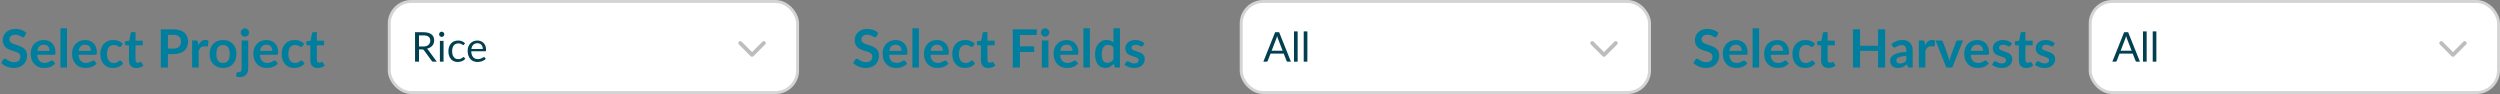 <svg width="851" height="32" viewBox="0 0 851 32" fill="none" xmlns="http://www.w3.org/2000/svg">
<rect x="0" y="0" width="851" height="32" fill="#808080" stroke="none"/>
<g id="Group 48097198">
<g id="Content" clip-path="url(#clip0_5514_20419)">
<path id="Select Project" d="M8.379 12.353C8.307 12.479 8.229 12.572 8.145 12.632C8.067 12.686 7.968 12.713 7.848 12.713C7.722 12.713 7.584 12.668 7.434 12.578C7.29 12.482 7.116 12.377 6.912 12.263C6.708 12.149 6.468 12.047 6.192 11.957C5.922 11.861 5.601 11.813 5.229 11.813C4.893 11.813 4.599 11.855 4.347 11.939C4.095 12.017 3.882 12.128 3.708 12.272C3.54 12.416 3.414 12.59 3.33 12.794C3.246 12.992 3.204 13.211 3.204 13.451C3.204 13.757 3.288 14.012 3.456 14.216C3.63 14.42 3.858 14.594 4.14 14.738C4.422 14.882 4.743 15.011 5.103 15.125C5.463 15.239 5.832 15.362 6.21 15.494C6.588 15.62 6.957 15.77 7.317 15.944C7.677 16.112 7.998 16.328 8.28 16.592C8.562 16.85 8.787 17.168 8.955 17.546C9.129 17.924 9.216 18.383 9.216 18.923C9.216 19.511 9.114 20.063 8.91 20.579C8.712 21.089 8.418 21.536 8.028 21.92C7.644 22.298 7.173 22.598 6.615 22.82C6.057 23.036 5.418 23.144 4.698 23.144C4.284 23.144 3.876 23.102 3.474 23.018C3.072 22.94 2.685 22.826 2.313 22.676C1.947 22.526 1.602 22.346 1.278 22.136C0.954 21.926 0.666 21.692 0.414 21.434L1.125 20.273C1.185 20.189 1.263 20.12 1.359 20.066C1.455 20.006 1.557 19.976 1.665 19.976C1.815 19.976 1.977 20.039 2.151 20.165C2.325 20.285 2.532 20.42 2.772 20.57C3.012 20.72 3.291 20.858 3.609 20.984C3.933 21.104 4.32 21.164 4.77 21.164C5.46 21.164 5.994 21.002 6.372 20.678C6.75 20.348 6.939 19.877 6.939 19.265C6.939 18.923 6.852 18.644 6.678 18.428C6.51 18.212 6.285 18.032 6.003 17.888C5.721 17.738 5.4 17.612 5.04 17.51C4.68 17.408 4.314 17.297 3.942 17.177C3.57 17.057 3.204 16.913 2.844 16.745C2.484 16.577 2.163 16.358 1.881 16.088C1.599 15.818 1.371 15.482 1.197 15.08C1.029 14.672 0.945 14.171 0.945 13.577C0.945 13.103 1.038 12.641 1.224 12.191C1.416 11.741 1.692 11.342 2.052 10.994C2.412 10.646 2.856 10.367 3.384 10.157C3.912 9.947 4.518 9.842 5.202 9.842C5.97 9.842 6.678 9.962 7.326 10.202C7.974 10.442 8.526 10.778 8.982 11.21L8.379 12.353ZM16.891 17.321C16.891 17.033 16.849 16.763 16.765 16.511C16.687 16.253 16.567 16.028 16.405 15.836C16.243 15.644 16.036 15.494 15.784 15.386C15.538 15.272 15.25 15.215 14.92 15.215C14.278 15.215 13.771 15.398 13.399 15.764C13.033 16.13 12.799 16.649 12.697 17.321H16.891ZM12.652 18.662C12.688 19.136 12.772 19.547 12.904 19.895C13.036 20.237 13.21 20.522 13.426 20.75C13.642 20.972 13.897 21.14 14.191 21.254C14.491 21.362 14.821 21.416 15.181 21.416C15.541 21.416 15.85 21.374 16.108 21.29C16.372 21.206 16.6 21.113 16.792 21.011C16.99 20.909 17.161 20.816 17.305 20.732C17.455 20.648 17.599 20.606 17.737 20.606C17.923 20.606 18.061 20.675 18.151 20.813L18.79 21.623C18.544 21.911 18.268 22.154 17.962 22.352C17.656 22.544 17.335 22.7 16.999 22.82C16.669 22.934 16.33 23.015 15.982 23.063C15.64 23.111 15.307 23.135 14.983 23.135C14.341 23.135 13.744 23.03 13.192 22.82C12.64 22.604 12.16 22.289 11.752 21.875C11.344 21.455 11.023 20.939 10.789 20.327C10.555 19.709 10.438 18.995 10.438 18.185C10.438 17.555 10.54 16.964 10.744 16.412C10.948 15.854 11.239 15.371 11.617 14.963C12.001 14.549 12.466 14.222 13.012 13.982C13.564 13.742 14.185 13.622 14.875 13.622C15.457 13.622 15.994 13.715 16.486 13.901C16.978 14.087 17.401 14.36 17.755 14.72C18.109 15.074 18.385 15.512 18.583 16.034C18.787 16.55 18.889 17.141 18.889 17.807C18.889 18.143 18.853 18.371 18.781 18.491C18.709 18.605 18.571 18.662 18.367 18.662H12.652ZM22.807 9.626V23H20.584V9.626H22.807ZM30.971 17.321C30.971 17.033 30.929 16.763 30.845 16.511C30.767 16.253 30.647 16.028 30.485 15.836C30.323 15.644 30.116 15.494 29.864 15.386C29.618 15.272 29.33 15.215 29 15.215C28.358 15.215 27.851 15.398 27.479 15.764C27.113 16.13 26.879 16.649 26.777 17.321H30.971ZM26.732 18.662C26.768 19.136 26.852 19.547 26.984 19.895C27.116 20.237 27.29 20.522 27.506 20.75C27.722 20.972 27.977 21.14 28.271 21.254C28.571 21.362 28.901 21.416 29.261 21.416C29.621 21.416 29.93 21.374 30.188 21.29C30.452 21.206 30.68 21.113 30.872 21.011C31.07 20.909 31.241 20.816 31.385 20.732C31.535 20.648 31.679 20.606 31.817 20.606C32.003 20.606 32.141 20.675 32.231 20.813L32.87 21.623C32.624 21.911 32.348 22.154 32.042 22.352C31.736 22.544 31.415 22.7 31.079 22.82C30.749 22.934 30.41 23.015 30.062 23.063C29.72 23.111 29.387 23.135 29.063 23.135C28.421 23.135 27.824 23.03 27.272 22.82C26.72 22.604 26.24 22.289 25.832 21.875C25.424 21.455 25.103 20.939 24.869 20.327C24.635 19.709 24.518 18.995 24.518 18.185C24.518 17.555 24.62 16.964 24.824 16.412C25.028 15.854 25.319 15.371 25.697 14.963C26.081 14.549 26.546 14.222 27.092 13.982C27.644 13.742 28.265 13.622 28.955 13.622C29.537 13.622 30.074 13.715 30.566 13.901C31.058 14.087 31.481 14.36 31.835 14.72C32.189 15.074 32.465 15.512 32.663 16.034C32.867 16.55 32.969 17.141 32.969 17.807C32.969 18.143 32.933 18.371 32.861 18.491C32.789 18.605 32.651 18.662 32.447 18.662H26.732ZM41.252 15.719C41.186 15.803 41.12 15.869 41.054 15.917C40.994 15.965 40.904 15.989 40.784 15.989C40.67 15.989 40.559 15.956 40.451 15.89C40.343 15.818 40.214 15.74 40.064 15.656C39.914 15.566 39.734 15.488 39.524 15.422C39.32 15.35 39.065 15.314 38.759 15.314C38.369 15.314 38.027 15.386 37.733 15.53C37.439 15.668 37.193 15.869 36.995 16.133C36.803 16.397 36.659 16.718 36.563 17.096C36.467 17.468 36.419 17.891 36.419 18.365C36.419 18.857 36.47 19.295 36.572 19.679C36.68 20.063 36.833 20.387 37.031 20.651C37.229 20.909 37.469 21.107 37.751 21.245C38.033 21.377 38.351 21.443 38.705 21.443C39.059 21.443 39.344 21.401 39.56 21.317C39.782 21.227 39.968 21.131 40.118 21.029C40.268 20.921 40.397 20.825 40.505 20.741C40.619 20.651 40.745 20.606 40.883 20.606C41.063 20.606 41.198 20.675 41.288 20.813L41.927 21.623C41.681 21.911 41.414 22.154 41.126 22.352C40.838 22.544 40.538 22.7 40.226 22.82C39.92 22.934 39.602 23.015 39.272 23.063C38.948 23.111 38.624 23.135 38.3 23.135C37.73 23.135 37.193 23.03 36.689 22.82C36.185 22.604 35.744 22.292 35.366 21.884C34.988 21.476 34.688 20.978 34.466 20.39C34.25 19.796 34.142 19.121 34.142 18.365C34.142 17.687 34.238 17.06 34.43 16.484C34.628 15.902 34.916 15.401 35.294 14.981C35.672 14.555 36.14 14.222 36.698 13.982C37.256 13.742 37.898 13.622 38.624 13.622C39.314 13.622 39.917 13.733 40.433 13.955C40.955 14.177 41.423 14.495 41.837 14.909L41.252 15.719ZM46.399 23.144C45.595 23.144 44.977 22.919 44.545 22.469C44.119 22.013 43.906 21.386 43.906 20.588V15.431H42.961C42.841 15.431 42.739 15.392 42.655 15.314C42.571 15.236 42.529 15.119 42.529 14.963V14.081L44.014 13.838L44.482 11.318C44.512 11.198 44.569 11.105 44.653 11.039C44.737 10.973 44.845 10.94 44.977 10.94H46.129V13.847H48.595V15.431H46.129V20.435C46.129 20.723 46.198 20.948 46.336 21.11C46.48 21.272 46.675 21.353 46.921 21.353C47.059 21.353 47.173 21.338 47.263 21.308C47.359 21.272 47.44 21.236 47.506 21.2C47.578 21.164 47.641 21.131 47.695 21.101C47.749 21.065 47.803 21.047 47.857 21.047C47.923 21.047 47.977 21.065 48.019 21.101C48.061 21.131 48.106 21.179 48.154 21.245L48.82 22.325C48.496 22.595 48.124 22.799 47.704 22.937C47.284 23.075 46.849 23.144 46.399 23.144ZM58.976 16.529C59.42 16.529 59.807 16.475 60.137 16.367C60.467 16.253 60.74 16.094 60.956 15.89C61.178 15.68 61.343 15.428 61.451 15.134C61.559 14.834 61.613 14.501 61.613 14.135C61.613 13.787 61.559 13.472 61.451 13.19C61.343 12.908 61.181 12.668 60.965 12.47C60.749 12.272 60.476 12.122 60.146 12.02C59.816 11.912 59.426 11.858 58.976 11.858H57.167V16.529H58.976ZM58.976 9.986C59.846 9.986 60.599 10.088 61.235 10.292C61.871 10.496 62.396 10.781 62.81 11.147C63.224 11.513 63.53 11.951 63.728 12.461C63.932 12.971 64.034 13.529 64.034 14.135C64.034 14.765 63.929 15.344 63.719 15.872C63.509 16.394 63.194 16.844 62.774 17.222C62.354 17.6 61.826 17.894 61.19 18.104C60.56 18.314 59.822 18.419 58.976 18.419H57.167V23H54.746V9.986H58.976ZM67.496 15.368C67.784 14.816 68.126 14.384 68.522 14.072C68.918 13.754 69.386 13.595 69.926 13.595C70.352 13.595 70.694 13.688 70.952 13.874L70.808 15.539C70.778 15.647 70.733 15.725 70.673 15.773C70.619 15.815 70.544 15.836 70.448 15.836C70.358 15.836 70.223 15.821 70.043 15.791C69.869 15.761 69.698 15.746 69.53 15.746C69.284 15.746 69.065 15.782 68.873 15.854C68.681 15.926 68.507 16.031 68.351 16.169C68.201 16.301 68.066 16.463 67.946 16.655C67.832 16.847 67.724 17.066 67.622 17.312V23H65.399V13.766H66.704C66.932 13.766 67.091 13.808 67.181 13.892C67.271 13.97 67.331 14.114 67.361 14.324L67.496 15.368ZM75.936 13.622C76.62 13.622 77.241 13.733 77.799 13.955C78.363 14.177 78.843 14.492 79.239 14.9C79.641 15.308 79.95 15.806 80.166 16.394C80.382 16.982 80.49 17.639 80.49 18.365C80.49 19.097 80.382 19.757 80.166 20.345C79.95 20.933 79.641 21.434 79.239 21.848C78.843 22.262 78.363 22.58 77.799 22.802C77.241 23.024 76.62 23.135 75.936 23.135C75.246 23.135 74.619 23.024 74.055 22.802C73.491 22.58 73.008 22.262 72.606 21.848C72.21 21.434 71.901 20.933 71.679 20.345C71.463 19.757 71.355 19.097 71.355 18.365C71.355 17.639 71.463 16.982 71.679 16.394C71.901 15.806 72.21 15.308 72.606 14.9C73.008 14.492 73.491 14.177 74.055 13.955C74.619 13.733 75.246 13.622 75.936 13.622ZM75.936 21.425C76.704 21.425 77.271 21.167 77.637 20.651C78.009 20.135 78.195 19.379 78.195 18.383C78.195 17.387 78.009 16.628 77.637 16.106C77.271 15.584 76.704 15.323 75.936 15.323C75.156 15.323 74.577 15.587 74.199 16.115C73.827 16.637 73.641 17.393 73.641 18.383C73.641 19.373 73.827 20.129 74.199 20.651C74.577 21.167 75.156 21.425 75.936 21.425ZM84.49 13.766V23.315C84.49 23.717 84.436 24.095 84.328 24.449C84.226 24.803 84.058 25.112 83.824 25.376C83.596 25.646 83.293 25.856 82.915 26.006C82.543 26.162 82.087 26.24 81.547 26.24C81.337 26.24 81.142 26.225 80.962 26.195C80.782 26.171 80.596 26.129 80.404 26.069L80.485 24.872C80.503 24.752 80.551 24.674 80.629 24.638C80.707 24.608 80.857 24.593 81.079 24.593C81.301 24.593 81.487 24.569 81.637 24.521C81.793 24.479 81.916 24.407 82.006 24.305C82.096 24.209 82.159 24.08 82.195 23.918C82.237 23.756 82.258 23.555 82.258 23.315V13.766H84.49ZM84.796 11.075C84.796 11.267 84.757 11.447 84.679 11.615C84.601 11.783 84.496 11.93 84.364 12.056C84.238 12.182 84.085 12.284 83.905 12.362C83.731 12.434 83.545 12.47 83.347 12.47C83.155 12.47 82.975 12.434 82.807 12.362C82.639 12.284 82.492 12.182 82.366 12.056C82.24 11.93 82.138 11.783 82.06 11.615C81.988 11.447 81.952 11.267 81.952 11.075C81.952 10.877 81.988 10.691 82.06 10.517C82.138 10.343 82.24 10.193 82.366 10.067C82.492 9.941 82.639 9.842 82.807 9.77C82.975 9.692 83.155 9.653 83.347 9.653C83.545 9.653 83.731 9.692 83.905 9.77C84.085 9.842 84.238 9.941 84.364 10.067C84.496 10.193 84.601 10.343 84.679 10.517C84.757 10.691 84.796 10.877 84.796 11.075ZM92.705 17.321C92.705 17.033 92.663 16.763 92.579 16.511C92.501 16.253 92.381 16.028 92.219 15.836C92.057 15.644 91.85 15.494 91.598 15.386C91.352 15.272 91.064 15.215 90.734 15.215C90.092 15.215 89.585 15.398 89.213 15.764C88.847 16.13 88.613 16.649 88.511 17.321H92.705ZM88.466 18.662C88.502 19.136 88.586 19.547 88.718 19.895C88.85 20.237 89.024 20.522 89.24 20.75C89.456 20.972 89.711 21.14 90.005 21.254C90.305 21.362 90.635 21.416 90.995 21.416C91.355 21.416 91.664 21.374 91.922 21.29C92.186 21.206 92.414 21.113 92.606 21.011C92.804 20.909 92.975 20.816 93.119 20.732C93.269 20.648 93.413 20.606 93.551 20.606C93.737 20.606 93.875 20.675 93.965 20.813L94.604 21.623C94.358 21.911 94.082 22.154 93.776 22.352C93.47 22.544 93.149 22.7 92.813 22.82C92.483 22.934 92.144 23.015 91.796 23.063C91.454 23.111 91.121 23.135 90.797 23.135C90.155 23.135 89.558 23.03 89.006 22.82C88.454 22.604 87.974 22.289 87.566 21.875C87.158 21.455 86.837 20.939 86.603 20.327C86.369 19.709 86.252 18.995 86.252 18.185C86.252 17.555 86.354 16.964 86.558 16.412C86.762 15.854 87.053 15.371 87.431 14.963C87.815 14.549 88.28 14.222 88.826 13.982C89.378 13.742 89.999 13.622 90.689 13.622C91.271 13.622 91.808 13.715 92.3 13.901C92.792 14.087 93.215 14.36 93.569 14.72C93.923 15.074 94.199 15.512 94.397 16.034C94.601 16.55 94.703 17.141 94.703 17.807C94.703 18.143 94.667 18.371 94.595 18.491C94.523 18.605 94.385 18.662 94.181 18.662H88.466ZM102.986 15.719C102.92 15.803 102.854 15.869 102.788 15.917C102.728 15.965 102.638 15.989 102.518 15.989C102.404 15.989 102.293 15.956 102.185 15.89C102.077 15.818 101.948 15.74 101.798 15.656C101.648 15.566 101.468 15.488 101.258 15.422C101.054 15.35 100.799 15.314 100.493 15.314C100.103 15.314 99.761 15.386 99.467 15.53C99.173 15.668 98.927 15.869 98.729 16.133C98.537 16.397 98.393 16.718 98.297 17.096C98.201 17.468 98.153 17.891 98.153 18.365C98.153 18.857 98.204 19.295 98.306 19.679C98.414 20.063 98.567 20.387 98.765 20.651C98.963 20.909 99.203 21.107 99.485 21.245C99.767 21.377 100.085 21.443 100.439 21.443C100.793 21.443 101.078 21.401 101.294 21.317C101.516 21.227 101.702 21.131 101.852 21.029C102.002 20.921 102.131 20.825 102.239 20.741C102.353 20.651 102.479 20.606 102.617 20.606C102.797 20.606 102.932 20.675 103.022 20.813L103.661 21.623C103.415 21.911 103.148 22.154 102.86 22.352C102.572 22.544 102.272 22.7 101.96 22.82C101.654 22.934 101.336 23.015 101.006 23.063C100.682 23.111 100.358 23.135 100.034 23.135C99.464 23.135 98.927 23.03 98.423 22.82C97.919 22.604 97.478 22.292 97.1 21.884C96.722 21.476 96.422 20.978 96.2 20.39C95.984 19.796 95.876 19.121 95.876 18.365C95.876 17.687 95.972 17.06 96.164 16.484C96.362 15.902 96.65 15.401 97.028 14.981C97.406 14.555 97.874 14.222 98.432 13.982C98.99 13.742 99.632 13.622 100.358 13.622C101.048 13.622 101.651 13.733 102.167 13.955C102.689 14.177 103.157 14.495 103.571 14.909L102.986 15.719ZM108.133 23.144C107.329 23.144 106.711 22.919 106.279 22.469C105.853 22.013 105.64 21.386 105.64 20.588V15.431H104.695C104.575 15.431 104.473 15.392 104.389 15.314C104.305 15.236 104.263 15.119 104.263 14.963V14.081L105.748 13.838L106.216 11.318C106.246 11.198 106.303 11.105 106.387 11.039C106.471 10.973 106.579 10.94 106.711 10.94H107.863V13.847H110.329V15.431H107.863V20.435C107.863 20.723 107.932 20.948 108.07 21.11C108.214 21.272 108.409 21.353 108.655 21.353C108.793 21.353 108.907 21.338 108.997 21.308C109.093 21.272 109.174 21.236 109.24 21.2C109.312 21.164 109.375 21.131 109.429 21.101C109.483 21.065 109.537 21.047 109.591 21.047C109.657 21.047 109.711 21.065 109.753 21.101C109.795 21.131 109.84 21.179 109.888 21.245L110.554 22.325C110.23 22.595 109.858 22.799 109.438 22.937C109.018 23.075 108.583 23.144 108.133 23.144Z" fill="#007E9D"/>
<g id="Form - Dropdown">
<rect x="132.5" y="0.5" width="139" height="31" rx="7.5" fill="white"/>
<rect x="132.5" y="0.5" width="139" height="31" rx="7.5" stroke="#D4D4D4"/>
<path id="Select" d="M144.06 15.827C144.452 15.827 144.797 15.78 145.096 15.687C145.399 15.589 145.651 15.454 145.852 15.281C146.057 15.104 146.211 14.894 146.314 14.651C146.417 14.408 146.468 14.14 146.468 13.846C146.468 13.249 146.272 12.798 145.88 12.495C145.488 12.192 144.9 12.04 144.116 12.04H142.632V15.827H144.06ZM148.694 21H147.49C147.243 21 147.061 20.904 146.944 20.713L144.34 17.129C144.261 17.017 144.174 16.938 144.081 16.891C143.992 16.84 143.852 16.814 143.661 16.814H142.632V21H141.281V10.969H144.116C144.751 10.969 145.299 11.034 145.761 11.165C146.223 11.291 146.603 11.475 146.902 11.718C147.205 11.961 147.429 12.255 147.574 12.6C147.719 12.941 147.791 13.323 147.791 13.748C147.791 14.103 147.735 14.434 147.623 14.742C147.511 15.05 147.348 15.328 147.133 15.575C146.923 15.818 146.664 16.025 146.356 16.198C146.053 16.371 145.707 16.501 145.32 16.59C145.493 16.688 145.642 16.83 145.768 17.017L148.694 21ZM150.985 13.909V21H149.739V13.909H150.985ZM151.251 11.683C151.251 11.804 151.225 11.919 151.174 12.026C151.127 12.129 151.062 12.222 150.978 12.306C150.898 12.385 150.803 12.448 150.691 12.495C150.583 12.542 150.469 12.565 150.348 12.565C150.226 12.565 150.112 12.542 150.005 12.495C149.902 12.448 149.811 12.385 149.732 12.306C149.652 12.222 149.589 12.129 149.543 12.026C149.496 11.919 149.473 11.804 149.473 11.683C149.473 11.562 149.496 11.447 149.543 11.34C149.589 11.228 149.652 11.132 149.732 11.053C149.811 10.969 149.902 10.904 150.005 10.857C150.112 10.81 150.226 10.787 150.348 10.787C150.469 10.787 150.583 10.81 150.691 10.857C150.803 10.904 150.898 10.969 150.978 11.053C151.062 11.132 151.127 11.228 151.174 11.34C151.225 11.447 151.251 11.562 151.251 11.683ZM157.967 15.169C157.93 15.22 157.892 15.26 157.855 15.288C157.818 15.316 157.766 15.33 157.701 15.33C157.631 15.33 157.554 15.302 157.47 15.246C157.386 15.185 157.281 15.12 157.155 15.05C157.034 14.98 156.882 14.917 156.7 14.861C156.523 14.8 156.303 14.77 156.042 14.77C155.692 14.77 155.384 14.833 155.118 14.959C154.852 15.08 154.628 15.258 154.446 15.491C154.269 15.724 154.133 16.007 154.04 16.338C153.951 16.669 153.907 17.04 153.907 17.451C153.907 17.88 153.956 18.263 154.054 18.599C154.152 18.93 154.29 19.21 154.467 19.439C154.649 19.663 154.866 19.836 155.118 19.957C155.375 20.074 155.662 20.132 155.979 20.132C156.282 20.132 156.532 20.097 156.728 20.027C156.924 19.952 157.085 19.871 157.211 19.782C157.342 19.693 157.449 19.614 157.533 19.544C157.622 19.469 157.708 19.432 157.792 19.432C157.895 19.432 157.974 19.472 158.03 19.551L158.38 20.006C158.226 20.197 158.051 20.361 157.855 20.496C157.659 20.631 157.447 20.746 157.218 20.839C156.994 20.928 156.758 20.993 156.511 21.035C156.264 21.077 156.012 21.098 155.755 21.098C155.312 21.098 154.899 21.016 154.516 20.853C154.138 20.69 153.809 20.454 153.529 20.146C153.249 19.833 153.03 19.451 152.871 18.998C152.712 18.545 152.633 18.03 152.633 17.451C152.633 16.924 152.705 16.436 152.85 15.988C152.999 15.54 153.214 15.155 153.494 14.833C153.779 14.506 154.126 14.252 154.537 14.07C154.952 13.888 155.428 13.797 155.965 13.797C156.464 13.797 156.903 13.879 157.281 14.042C157.664 14.201 158.002 14.427 158.296 14.721L157.967 15.169ZM164.34 16.681C164.34 16.392 164.298 16.128 164.214 15.89C164.135 15.647 164.016 15.44 163.857 15.267C163.703 15.09 163.514 14.954 163.29 14.861C163.066 14.763 162.812 14.714 162.527 14.714C161.93 14.714 161.456 14.889 161.106 15.239C160.761 15.584 160.546 16.065 160.462 16.681H164.34ZM165.348 20.006C165.194 20.193 165.01 20.356 164.795 20.496C164.581 20.631 164.35 20.743 164.102 20.832C163.86 20.921 163.608 20.986 163.346 21.028C163.085 21.075 162.826 21.098 162.569 21.098C162.079 21.098 161.627 21.016 161.211 20.853C160.801 20.685 160.444 20.442 160.14 20.125C159.842 19.803 159.608 19.406 159.44 18.935C159.272 18.464 159.188 17.922 159.188 17.311C159.188 16.816 159.263 16.354 159.412 15.925C159.566 15.496 159.786 15.125 160.07 14.812C160.355 14.495 160.703 14.247 161.113 14.07C161.524 13.888 161.986 13.797 162.499 13.797C162.924 13.797 163.316 13.869 163.675 14.014C164.039 14.154 164.352 14.359 164.613 14.63C164.879 14.896 165.087 15.227 165.236 15.624C165.386 16.016 165.46 16.464 165.46 16.968C165.46 17.164 165.439 17.295 165.397 17.36C165.355 17.425 165.276 17.458 165.159 17.458H160.42C160.434 17.906 160.495 18.296 160.602 18.627C160.714 18.958 160.868 19.236 161.064 19.46C161.26 19.679 161.494 19.845 161.764 19.957C162.035 20.064 162.338 20.118 162.674 20.118C162.987 20.118 163.255 20.083 163.479 20.013C163.708 19.938 163.904 19.859 164.067 19.775C164.231 19.691 164.366 19.614 164.473 19.544C164.585 19.469 164.681 19.432 164.76 19.432C164.863 19.432 164.942 19.472 164.998 19.551L165.348 20.006Z" fill="#004050"/>
<g id="Icon">
<path id="Shape" fill-rule="evenodd" clip-rule="evenodd" d="M251.333 14.688C251.335 14.729 251.335 14.739 251.342 14.779C251.357 14.869 251.392 14.955 251.442 15.031C251.467 15.07 251.496 15.104 251.528 15.137L255.528 19.137C255.557 19.165 255.564 19.173 255.596 19.197C255.633 19.225 255.672 19.248 255.713 19.268C255.893 19.353 256.106 19.353 256.286 19.268C256.327 19.248 256.366 19.225 256.402 19.197C256.434 19.173 256.441 19.165 256.471 19.137L260.471 15.137C260.498 15.108 260.506 15.101 260.531 15.069C260.595 14.984 260.638 14.884 260.656 14.779C260.669 14.704 260.669 14.627 260.656 14.552C260.646 14.493 260.627 14.434 260.601 14.379C260.502 14.171 260.297 14.026 260.068 14.002C259.977 13.993 259.885 14.003 259.798 14.03C259.725 14.053 259.657 14.089 259.597 14.134C259.564 14.159 259.557 14.167 259.528 14.194L255.999 17.723L252.47 14.194L252.437 14.163C252.406 14.138 252.399 14.13 252.365 14.108C252.301 14.067 252.231 14.036 252.157 14.018C252.098 14.004 252.037 13.997 251.976 13.999C251.746 14.007 251.531 14.138 251.418 14.339C251.381 14.405 251.355 14.478 251.342 14.552C251.335 14.592 251.335 14.603 251.333 14.643C251.333 14.658 251.333 14.673 251.333 14.688Z" fill="#BDBDBD"/>
</g>
</g>
</g>
<g id="Content_2" clip-path="url(#clip1_5514_20419)">
<path id="Select Fields" d="M298.379 12.353C298.307 12.479 298.229 12.572 298.145 12.632C298.067 12.686 297.968 12.713 297.848 12.713C297.722 12.713 297.584 12.668 297.434 12.578C297.29 12.482 297.116 12.377 296.912 12.263C296.708 12.149 296.468 12.047 296.192 11.957C295.922 11.861 295.601 11.813 295.229 11.813C294.893 11.813 294.599 11.855 294.347 11.939C294.095 12.017 293.882 12.128 293.708 12.272C293.54 12.416 293.414 12.59 293.33 12.794C293.246 12.992 293.204 13.211 293.204 13.451C293.204 13.757 293.288 14.012 293.456 14.216C293.63 14.42 293.858 14.594 294.14 14.738C294.422 14.882 294.743 15.011 295.103 15.125C295.463 15.239 295.832 15.362 296.21 15.494C296.588 15.62 296.957 15.77 297.317 15.944C297.677 16.112 297.998 16.328 298.28 16.592C298.562 16.85 298.787 17.168 298.955 17.546C299.129 17.924 299.216 18.383 299.216 18.923C299.216 19.511 299.114 20.063 298.91 20.579C298.712 21.089 298.418 21.536 298.028 21.92C297.644 22.298 297.173 22.598 296.615 22.82C296.057 23.036 295.418 23.144 294.698 23.144C294.284 23.144 293.876 23.102 293.474 23.018C293.072 22.94 292.685 22.826 292.313 22.676C291.947 22.526 291.602 22.346 291.278 22.136C290.954 21.926 290.666 21.692 290.414 21.434L291.125 20.273C291.185 20.189 291.263 20.12 291.359 20.066C291.455 20.006 291.557 19.976 291.665 19.976C291.815 19.976 291.977 20.039 292.151 20.165C292.325 20.285 292.532 20.42 292.772 20.57C293.012 20.72 293.291 20.858 293.609 20.984C293.933 21.104 294.32 21.164 294.77 21.164C295.46 21.164 295.994 21.002 296.372 20.678C296.75 20.348 296.939 19.877 296.939 19.265C296.939 18.923 296.852 18.644 296.678 18.428C296.51 18.212 296.285 18.032 296.003 17.888C295.721 17.738 295.4 17.612 295.04 17.51C294.68 17.408 294.314 17.297 293.942 17.177C293.57 17.057 293.204 16.913 292.844 16.745C292.484 16.577 292.163 16.358 291.881 16.088C291.599 15.818 291.371 15.482 291.197 15.08C291.029 14.672 290.945 14.171 290.945 13.577C290.945 13.103 291.038 12.641 291.224 12.191C291.416 11.741 291.692 11.342 292.052 10.994C292.412 10.646 292.856 10.367 293.384 10.157C293.912 9.947 294.518 9.842 295.202 9.842C295.97 9.842 296.678 9.962 297.326 10.202C297.974 10.442 298.526 10.778 298.982 11.21L298.379 12.353ZM306.891 17.321C306.891 17.033 306.849 16.763 306.765 16.511C306.687 16.253 306.567 16.028 306.405 15.836C306.243 15.644 306.036 15.494 305.784 15.386C305.538 15.272 305.25 15.215 304.92 15.215C304.278 15.215 303.771 15.398 303.399 15.764C303.033 16.13 302.799 16.649 302.697 17.321H306.891ZM302.652 18.662C302.688 19.136 302.772 19.547 302.904 19.895C303.036 20.237 303.21 20.522 303.426 20.75C303.642 20.972 303.897 21.14 304.191 21.254C304.491 21.362 304.821 21.416 305.181 21.416C305.541 21.416 305.85 21.374 306.108 21.29C306.372 21.206 306.6 21.113 306.792 21.011C306.99 20.909 307.161 20.816 307.305 20.732C307.455 20.648 307.599 20.606 307.737 20.606C307.923 20.606 308.061 20.675 308.151 20.813L308.79 21.623C308.544 21.911 308.268 22.154 307.962 22.352C307.656 22.544 307.335 22.7 306.999 22.82C306.669 22.934 306.33 23.015 305.982 23.063C305.64 23.111 305.307 23.135 304.983 23.135C304.341 23.135 303.744 23.03 303.192 22.82C302.64 22.604 302.16 22.289 301.752 21.875C301.344 21.455 301.023 20.939 300.789 20.327C300.555 19.709 300.438 18.995 300.438 18.185C300.438 17.555 300.54 16.964 300.744 16.412C300.948 15.854 301.239 15.371 301.617 14.963C302.001 14.549 302.466 14.222 303.012 13.982C303.564 13.742 304.185 13.622 304.875 13.622C305.457 13.622 305.994 13.715 306.486 13.901C306.978 14.087 307.401 14.36 307.755 14.72C308.109 15.074 308.385 15.512 308.583 16.034C308.787 16.55 308.889 17.141 308.889 17.807C308.889 18.143 308.853 18.371 308.781 18.491C308.709 18.605 308.571 18.662 308.367 18.662H302.652ZM312.807 9.626V23H310.584V9.626H312.807ZM320.971 17.321C320.971 17.033 320.929 16.763 320.845 16.511C320.767 16.253 320.647 16.028 320.485 15.836C320.323 15.644 320.116 15.494 319.864 15.386C319.618 15.272 319.33 15.215 319 15.215C318.358 15.215 317.851 15.398 317.479 15.764C317.113 16.13 316.879 16.649 316.777 17.321H320.971ZM316.732 18.662C316.768 19.136 316.852 19.547 316.984 19.895C317.116 20.237 317.29 20.522 317.506 20.75C317.722 20.972 317.977 21.14 318.271 21.254C318.571 21.362 318.901 21.416 319.261 21.416C319.621 21.416 319.93 21.374 320.188 21.29C320.452 21.206 320.68 21.113 320.872 21.011C321.07 20.909 321.241 20.816 321.385 20.732C321.535 20.648 321.679 20.606 321.817 20.606C322.003 20.606 322.141 20.675 322.231 20.813L322.87 21.623C322.624 21.911 322.348 22.154 322.042 22.352C321.736 22.544 321.415 22.7 321.079 22.82C320.749 22.934 320.41 23.015 320.062 23.063C319.72 23.111 319.387 23.135 319.063 23.135C318.421 23.135 317.824 23.03 317.272 22.82C316.72 22.604 316.24 22.289 315.832 21.875C315.424 21.455 315.103 20.939 314.869 20.327C314.635 19.709 314.518 18.995 314.518 18.185C314.518 17.555 314.62 16.964 314.824 16.412C315.028 15.854 315.319 15.371 315.697 14.963C316.081 14.549 316.546 14.222 317.092 13.982C317.644 13.742 318.265 13.622 318.955 13.622C319.537 13.622 320.074 13.715 320.566 13.901C321.058 14.087 321.481 14.36 321.835 14.72C322.189 15.074 322.465 15.512 322.663 16.034C322.867 16.55 322.969 17.141 322.969 17.807C322.969 18.143 322.933 18.371 322.861 18.491C322.789 18.605 322.651 18.662 322.447 18.662H316.732ZM331.252 15.719C331.186 15.803 331.12 15.869 331.054 15.917C330.994 15.965 330.904 15.989 330.784 15.989C330.67 15.989 330.559 15.956 330.451 15.89C330.343 15.818 330.214 15.74 330.064 15.656C329.914 15.566 329.734 15.488 329.524 15.422C329.32 15.35 329.065 15.314 328.759 15.314C328.369 15.314 328.027 15.386 327.733 15.53C327.439 15.668 327.193 15.869 326.995 16.133C326.803 16.397 326.659 16.718 326.563 17.096C326.467 17.468 326.419 17.891 326.419 18.365C326.419 18.857 326.47 19.295 326.572 19.679C326.68 20.063 326.833 20.387 327.031 20.651C327.229 20.909 327.469 21.107 327.751 21.245C328.033 21.377 328.351 21.443 328.705 21.443C329.059 21.443 329.344 21.401 329.56 21.317C329.782 21.227 329.968 21.131 330.118 21.029C330.268 20.921 330.397 20.825 330.505 20.741C330.619 20.651 330.745 20.606 330.883 20.606C331.063 20.606 331.198 20.675 331.288 20.813L331.927 21.623C331.681 21.911 331.414 22.154 331.126 22.352C330.838 22.544 330.538 22.7 330.226 22.82C329.92 22.934 329.602 23.015 329.272 23.063C328.948 23.111 328.624 23.135 328.3 23.135C327.73 23.135 327.193 23.03 326.689 22.82C326.185 22.604 325.744 22.292 325.366 21.884C324.988 21.476 324.688 20.978 324.466 20.39C324.25 19.796 324.142 19.121 324.142 18.365C324.142 17.687 324.238 17.06 324.43 16.484C324.628 15.902 324.916 15.401 325.294 14.981C325.672 14.555 326.14 14.222 326.698 13.982C327.256 13.742 327.898 13.622 328.624 13.622C329.314 13.622 329.917 13.733 330.433 13.955C330.955 14.177 331.423 14.495 331.837 14.909L331.252 15.719ZM336.399 23.144C335.595 23.144 334.977 22.919 334.545 22.469C334.119 22.013 333.906 21.386 333.906 20.588V15.431H332.961C332.841 15.431 332.739 15.392 332.655 15.314C332.571 15.236 332.529 15.119 332.529 14.963V14.081L334.014 13.838L334.482 11.318C334.512 11.198 334.569 11.105 334.653 11.039C334.737 10.973 334.845 10.94 334.977 10.94H336.129V13.847H338.595V15.431H336.129V20.435C336.129 20.723 336.198 20.948 336.336 21.11C336.48 21.272 336.675 21.353 336.921 21.353C337.059 21.353 337.173 21.338 337.263 21.308C337.359 21.272 337.44 21.236 337.506 21.2C337.578 21.164 337.641 21.131 337.695 21.101C337.749 21.065 337.803 21.047 337.857 21.047C337.923 21.047 337.977 21.065 338.019 21.101C338.061 21.131 338.106 21.179 338.154 21.245L338.82 22.325C338.496 22.595 338.124 22.799 337.704 22.937C337.284 23.075 336.849 23.144 336.399 23.144ZM347.176 11.912V15.764H352.054V17.699H347.176V23H344.746V9.986H352.954V11.912H347.176ZM356.877 13.766V23H354.645V13.766H356.877ZM357.183 11.075C357.183 11.267 357.144 11.447 357.066 11.615C356.988 11.783 356.883 11.93 356.751 12.056C356.625 12.182 356.475 12.284 356.301 12.362C356.127 12.434 355.941 12.47 355.743 12.47C355.551 12.47 355.368 12.434 355.194 12.362C355.026 12.284 354.879 12.182 354.753 12.056C354.627 11.93 354.525 11.783 354.447 11.615C354.375 11.447 354.339 11.267 354.339 11.075C354.339 10.877 354.375 10.691 354.447 10.517C354.525 10.343 354.627 10.193 354.753 10.067C354.879 9.941 355.026 9.842 355.194 9.77C355.368 9.692 355.551 9.653 355.743 9.653C355.941 9.653 356.127 9.692 356.301 9.77C356.475 9.842 356.625 9.941 356.751 10.067C356.883 10.193 356.988 10.343 357.066 10.517C357.144 10.691 357.183 10.877 357.183 11.075ZM365.092 17.321C365.092 17.033 365.05 16.763 364.966 16.511C364.888 16.253 364.768 16.028 364.606 15.836C364.444 15.644 364.237 15.494 363.985 15.386C363.739 15.272 363.451 15.215 363.121 15.215C362.479 15.215 361.972 15.398 361.6 15.764C361.234 16.13 361 16.649 360.898 17.321H365.092ZM360.853 18.662C360.889 19.136 360.973 19.547 361.105 19.895C361.237 20.237 361.411 20.522 361.627 20.75C361.843 20.972 362.098 21.14 362.392 21.254C362.692 21.362 363.022 21.416 363.382 21.416C363.742 21.416 364.051 21.374 364.309 21.29C364.573 21.206 364.801 21.113 364.993 21.011C365.191 20.909 365.362 20.816 365.506 20.732C365.656 20.648 365.8 20.606 365.938 20.606C366.124 20.606 366.262 20.675 366.352 20.813L366.991 21.623C366.745 21.911 366.469 22.154 366.163 22.352C365.857 22.544 365.536 22.7 365.2 22.82C364.87 22.934 364.531 23.015 364.183 23.063C363.841 23.111 363.508 23.135 363.184 23.135C362.542 23.135 361.945 23.03 361.393 22.82C360.841 22.604 360.361 22.289 359.953 21.875C359.545 21.455 359.224 20.939 358.99 20.327C358.756 19.709 358.639 18.995 358.639 18.185C358.639 17.555 358.741 16.964 358.945 16.412C359.149 15.854 359.44 15.371 359.818 14.963C360.202 14.549 360.667 14.222 361.213 13.982C361.765 13.742 362.386 13.622 363.076 13.622C363.658 13.622 364.195 13.715 364.687 13.901C365.179 14.087 365.602 14.36 365.956 14.72C366.31 15.074 366.586 15.512 366.784 16.034C366.988 16.55 367.09 17.141 367.09 17.807C367.09 18.143 367.054 18.371 366.982 18.491C366.91 18.605 366.772 18.662 366.568 18.662H360.853ZM371.008 9.626V23H368.785V9.626H371.008ZM379.019 16.124C378.767 15.818 378.491 15.602 378.191 15.476C377.897 15.35 377.579 15.287 377.237 15.287C376.901 15.287 376.598 15.35 376.328 15.476C376.058 15.602 375.827 15.794 375.635 16.052C375.443 16.304 375.296 16.628 375.194 17.024C375.092 17.414 375.041 17.876 375.041 18.41C375.041 18.95 375.083 19.409 375.167 19.787C375.257 20.159 375.383 20.465 375.545 20.705C375.707 20.939 375.905 21.11 376.139 21.218C376.373 21.32 376.634 21.371 376.922 21.371C377.384 21.371 377.777 21.275 378.101 21.083C378.425 20.891 378.731 20.618 379.019 20.264V16.124ZM381.242 9.626V23H379.883C379.589 23 379.403 22.865 379.325 22.595L379.136 21.704C378.764 22.13 378.335 22.475 377.849 22.739C377.369 23.003 376.808 23.135 376.166 23.135C375.662 23.135 375.2 23.03 374.78 22.82C374.36 22.61 373.997 22.307 373.691 21.911C373.391 21.509 373.157 21.014 372.989 20.426C372.827 19.838 372.746 19.166 372.746 18.41C372.746 17.726 372.839 17.09 373.025 16.502C373.211 15.914 373.478 15.404 373.826 14.972C374.174 14.54 374.591 14.204 375.077 13.964C375.563 13.718 376.109 13.595 376.715 13.595C377.231 13.595 377.672 13.676 378.038 13.838C378.404 14 378.731 14.219 379.019 14.495V9.626H381.242ZM389.07 15.566C389.01 15.662 388.947 15.731 388.881 15.773C388.815 15.809 388.731 15.827 388.629 15.827C388.521 15.827 388.404 15.797 388.278 15.737C388.158 15.677 388.017 15.611 387.855 15.539C387.693 15.461 387.507 15.392 387.297 15.332C387.093 15.272 386.85 15.242 386.568 15.242C386.13 15.242 385.785 15.335 385.533 15.521C385.287 15.707 385.164 15.95 385.164 16.25C385.164 16.448 385.227 16.616 385.353 16.754C385.485 16.886 385.656 17.003 385.866 17.105C386.082 17.207 386.325 17.3 386.595 17.384C386.865 17.462 387.138 17.549 387.414 17.645C387.696 17.741 387.972 17.852 388.242 17.978C388.512 18.098 388.752 18.254 388.962 18.446C389.178 18.632 389.349 18.857 389.475 19.121C389.607 19.385 389.673 19.703 389.673 20.075C389.673 20.519 389.592 20.93 389.43 21.308C389.274 21.68 389.04 22.004 388.728 22.28C388.416 22.55 388.029 22.763 387.567 22.919C387.111 23.069 386.583 23.144 385.983 23.144C385.665 23.144 385.353 23.114 385.047 23.054C384.747 23 384.456 22.922 384.174 22.82C383.898 22.718 383.64 22.598 383.4 22.46C383.166 22.322 382.959 22.172 382.779 22.01L383.292 21.164C383.358 21.062 383.436 20.984 383.526 20.93C383.616 20.876 383.73 20.849 383.868 20.849C384.006 20.849 384.135 20.888 384.255 20.966C384.381 21.044 384.525 21.128 384.687 21.218C384.849 21.308 385.038 21.392 385.254 21.47C385.476 21.548 385.755 21.587 386.091 21.587C386.355 21.587 386.58 21.557 386.766 21.497C386.958 21.431 387.114 21.347 387.234 21.245C387.36 21.143 387.45 21.026 387.504 20.894C387.564 20.756 387.594 20.615 387.594 20.471C387.594 20.255 387.528 20.078 387.396 19.94C387.27 19.802 387.099 19.682 386.883 19.58C386.673 19.478 386.43 19.388 386.154 19.31C385.884 19.226 385.605 19.136 385.317 19.04C385.035 18.944 384.756 18.833 384.48 18.707C384.21 18.575 383.967 18.41 383.751 18.212C383.541 18.014 383.37 17.771 383.238 17.483C383.112 17.195 383.049 16.847 383.049 16.439C383.049 16.061 383.124 15.701 383.274 15.359C383.424 15.017 383.643 14.72 383.931 14.468C384.225 14.21 384.588 14.006 385.02 13.856C385.458 13.7 385.962 13.622 386.532 13.622C387.168 13.622 387.747 13.727 388.269 13.937C388.791 14.147 389.226 14.423 389.574 14.765L389.07 15.566Z" fill="#007E9D"/>
<g id="Form - Dropdown_2">
<rect x="422.5" y="0.5" width="139" height="31" rx="7.5" fill="white"/>
<rect x="422.5" y="0.5" width="139" height="31" rx="7.5" stroke="#D4D4D4"/>
<path id="Select_2" d="M436.608 17.276L435.033 13.195C434.986 13.074 434.937 12.934 434.886 12.775C434.835 12.612 434.786 12.439 434.739 12.257C434.641 12.635 434.541 12.95 434.438 13.202L432.863 17.276H436.608ZM439.436 21H438.386C438.265 21 438.167 20.97 438.092 20.909C438.017 20.848 437.961 20.771 437.924 20.678L436.986 18.256H432.485L431.547 20.678C431.519 20.762 431.465 20.837 431.386 20.902C431.307 20.967 431.209 21 431.092 21H430.042L434.053 10.969H435.425L439.436 21ZM441.722 10.689V21H440.476V10.689H441.722ZM445.031 10.689V21H443.785V10.689H445.031Z" fill="#004050"/>
<g id="Icon_2">
<path id="Shape_2" fill-rule="evenodd" clip-rule="evenodd" d="M541.333 14.688C541.335 14.729 541.335 14.739 541.342 14.779C541.357 14.869 541.392 14.955 541.442 15.031C541.467 15.07 541.496 15.104 541.528 15.137L545.528 19.137C545.557 19.165 545.564 19.173 545.596 19.197C545.633 19.225 545.672 19.248 545.713 19.268C545.893 19.353 546.106 19.353 546.286 19.268C546.327 19.248 546.366 19.225 546.402 19.197C546.434 19.173 546.441 19.165 546.471 19.137L550.471 15.137C550.498 15.108 550.506 15.101 550.531 15.069C550.595 14.984 550.638 14.884 550.656 14.779C550.669 14.704 550.669 14.627 550.656 14.552C550.646 14.493 550.627 14.434 550.601 14.379C550.502 14.171 550.297 14.026 550.068 14.002C549.977 13.993 549.885 14.003 549.798 14.03C549.725 14.053 549.657 14.089 549.597 14.134C549.564 14.159 549.557 14.167 549.528 14.194L545.999 17.723L542.47 14.194L542.437 14.163C542.406 14.138 542.399 14.13 542.365 14.108C542.301 14.067 542.231 14.036 542.157 14.018C542.098 14.004 542.037 13.997 541.976 13.999C541.746 14.007 541.531 14.138 541.418 14.339C541.381 14.405 541.355 14.478 541.342 14.552C541.335 14.592 541.335 14.603 541.333 14.643C541.333 14.658 541.333 14.673 541.333 14.688Z" fill="#BDBDBD"/>
</g>
</g>
</g>
<g id="Content_3" clip-path="url(#clip2_5514_20419)">
<path id="Select Harvests" d="M584.379 12.353C584.307 12.479 584.229 12.572 584.145 12.632C584.067 12.686 583.968 12.713 583.848 12.713C583.722 12.713 583.584 12.668 583.434 12.578C583.29 12.482 583.116 12.377 582.912 12.263C582.708 12.149 582.468 12.047 582.192 11.957C581.922 11.861 581.601 11.813 581.229 11.813C580.893 11.813 580.599 11.855 580.347 11.939C580.095 12.017 579.882 12.128 579.708 12.272C579.54 12.416 579.414 12.59 579.33 12.794C579.246 12.992 579.204 13.211 579.204 13.451C579.204 13.757 579.288 14.012 579.456 14.216C579.63 14.42 579.858 14.594 580.14 14.738C580.422 14.882 580.743 15.011 581.103 15.125C581.463 15.239 581.832 15.362 582.21 15.494C582.588 15.62 582.957 15.77 583.317 15.944C583.677 16.112 583.998 16.328 584.28 16.592C584.562 16.85 584.787 17.168 584.955 17.546C585.129 17.924 585.216 18.383 585.216 18.923C585.216 19.511 585.114 20.063 584.91 20.579C584.712 21.089 584.418 21.536 584.028 21.92C583.644 22.298 583.173 22.598 582.615 22.82C582.057 23.036 581.418 23.144 580.698 23.144C580.284 23.144 579.876 23.102 579.474 23.018C579.072 22.94 578.685 22.826 578.313 22.676C577.947 22.526 577.602 22.346 577.278 22.136C576.954 21.926 576.666 21.692 576.414 21.434L577.125 20.273C577.185 20.189 577.263 20.12 577.359 20.066C577.455 20.006 577.557 19.976 577.665 19.976C577.815 19.976 577.977 20.039 578.151 20.165C578.325 20.285 578.532 20.42 578.772 20.57C579.012 20.72 579.291 20.858 579.609 20.984C579.933 21.104 580.32 21.164 580.77 21.164C581.46 21.164 581.994 21.002 582.372 20.678C582.75 20.348 582.939 19.877 582.939 19.265C582.939 18.923 582.852 18.644 582.678 18.428C582.51 18.212 582.285 18.032 582.003 17.888C581.721 17.738 581.4 17.612 581.04 17.51C580.68 17.408 580.314 17.297 579.942 17.177C579.57 17.057 579.204 16.913 578.844 16.745C578.484 16.577 578.163 16.358 577.881 16.088C577.599 15.818 577.371 15.482 577.197 15.08C577.029 14.672 576.945 14.171 576.945 13.577C576.945 13.103 577.038 12.641 577.224 12.191C577.416 11.741 577.692 11.342 578.052 10.994C578.412 10.646 578.856 10.367 579.384 10.157C579.912 9.947 580.518 9.842 581.202 9.842C581.97 9.842 582.678 9.962 583.326 10.202C583.974 10.442 584.526 10.778 584.982 11.21L584.379 12.353ZM592.891 17.321C592.891 17.033 592.849 16.763 592.765 16.511C592.687 16.253 592.567 16.028 592.405 15.836C592.243 15.644 592.036 15.494 591.784 15.386C591.538 15.272 591.25 15.215 590.92 15.215C590.278 15.215 589.771 15.398 589.399 15.764C589.033 16.13 588.799 16.649 588.697 17.321H592.891ZM588.652 18.662C588.688 19.136 588.772 19.547 588.904 19.895C589.036 20.237 589.21 20.522 589.426 20.75C589.642 20.972 589.897 21.14 590.191 21.254C590.491 21.362 590.821 21.416 591.181 21.416C591.541 21.416 591.85 21.374 592.108 21.29C592.372 21.206 592.6 21.113 592.792 21.011C592.99 20.909 593.161 20.816 593.305 20.732C593.455 20.648 593.599 20.606 593.737 20.606C593.923 20.606 594.061 20.675 594.151 20.813L594.79 21.623C594.544 21.911 594.268 22.154 593.962 22.352C593.656 22.544 593.335 22.7 592.999 22.82C592.669 22.934 592.33 23.015 591.982 23.063C591.64 23.111 591.307 23.135 590.983 23.135C590.341 23.135 589.744 23.03 589.192 22.82C588.64 22.604 588.16 22.289 587.752 21.875C587.344 21.455 587.023 20.939 586.789 20.327C586.555 19.709 586.438 18.995 586.438 18.185C586.438 17.555 586.54 16.964 586.744 16.412C586.948 15.854 587.239 15.371 587.617 14.963C588.001 14.549 588.466 14.222 589.012 13.982C589.564 13.742 590.185 13.622 590.875 13.622C591.457 13.622 591.994 13.715 592.486 13.901C592.978 14.087 593.401 14.36 593.755 14.72C594.109 15.074 594.385 15.512 594.583 16.034C594.787 16.55 594.889 17.141 594.889 17.807C594.889 18.143 594.853 18.371 594.781 18.491C594.709 18.605 594.571 18.662 594.367 18.662H588.652ZM598.807 9.626V23H596.584V9.626H598.807ZM606.971 17.321C606.971 17.033 606.929 16.763 606.845 16.511C606.767 16.253 606.647 16.028 606.485 15.836C606.323 15.644 606.116 15.494 605.864 15.386C605.618 15.272 605.33 15.215 605 15.215C604.358 15.215 603.851 15.398 603.479 15.764C603.113 16.13 602.879 16.649 602.777 17.321H606.971ZM602.732 18.662C602.768 19.136 602.852 19.547 602.984 19.895C603.116 20.237 603.29 20.522 603.506 20.75C603.722 20.972 603.977 21.14 604.271 21.254C604.571 21.362 604.901 21.416 605.261 21.416C605.621 21.416 605.93 21.374 606.188 21.29C606.452 21.206 606.68 21.113 606.872 21.011C607.07 20.909 607.241 20.816 607.385 20.732C607.535 20.648 607.679 20.606 607.817 20.606C608.003 20.606 608.141 20.675 608.231 20.813L608.87 21.623C608.624 21.911 608.348 22.154 608.042 22.352C607.736 22.544 607.415 22.7 607.079 22.82C606.749 22.934 606.41 23.015 606.062 23.063C605.72 23.111 605.387 23.135 605.063 23.135C604.421 23.135 603.824 23.03 603.272 22.82C602.72 22.604 602.24 22.289 601.832 21.875C601.424 21.455 601.103 20.939 600.869 20.327C600.635 19.709 600.518 18.995 600.518 18.185C600.518 17.555 600.62 16.964 600.824 16.412C601.028 15.854 601.319 15.371 601.697 14.963C602.081 14.549 602.546 14.222 603.092 13.982C603.644 13.742 604.265 13.622 604.955 13.622C605.537 13.622 606.074 13.715 606.566 13.901C607.058 14.087 607.481 14.36 607.835 14.72C608.189 15.074 608.465 15.512 608.663 16.034C608.867 16.55 608.969 17.141 608.969 17.807C608.969 18.143 608.933 18.371 608.861 18.491C608.789 18.605 608.651 18.662 608.447 18.662H602.732ZM617.252 15.719C617.186 15.803 617.12 15.869 617.054 15.917C616.994 15.965 616.904 15.989 616.784 15.989C616.67 15.989 616.559 15.956 616.451 15.89C616.343 15.818 616.214 15.74 616.064 15.656C615.914 15.566 615.734 15.488 615.524 15.422C615.32 15.35 615.065 15.314 614.759 15.314C614.369 15.314 614.027 15.386 613.733 15.53C613.439 15.668 613.193 15.869 612.995 16.133C612.803 16.397 612.659 16.718 612.563 17.096C612.467 17.468 612.419 17.891 612.419 18.365C612.419 18.857 612.47 19.295 612.572 19.679C612.68 20.063 612.833 20.387 613.031 20.651C613.229 20.909 613.469 21.107 613.751 21.245C614.033 21.377 614.351 21.443 614.705 21.443C615.059 21.443 615.344 21.401 615.56 21.317C615.782 21.227 615.968 21.131 616.118 21.029C616.268 20.921 616.397 20.825 616.505 20.741C616.619 20.651 616.745 20.606 616.883 20.606C617.063 20.606 617.198 20.675 617.288 20.813L617.927 21.623C617.681 21.911 617.414 22.154 617.126 22.352C616.838 22.544 616.538 22.7 616.226 22.82C615.92 22.934 615.602 23.015 615.272 23.063C614.948 23.111 614.624 23.135 614.3 23.135C613.73 23.135 613.193 23.03 612.689 22.82C612.185 22.604 611.744 22.292 611.366 21.884C610.988 21.476 610.688 20.978 610.466 20.39C610.25 19.796 610.142 19.121 610.142 18.365C610.142 17.687 610.238 17.06 610.43 16.484C610.628 15.902 610.916 15.401 611.294 14.981C611.672 14.555 612.14 14.222 612.698 13.982C613.256 13.742 613.898 13.622 614.624 13.622C615.314 13.622 615.917 13.733 616.433 13.955C616.955 14.177 617.423 14.495 617.837 14.909L617.252 15.719ZM622.399 23.144C621.595 23.144 620.977 22.919 620.545 22.469C620.119 22.013 619.906 21.386 619.906 20.588V15.431H618.961C618.841 15.431 618.739 15.392 618.655 15.314C618.571 15.236 618.529 15.119 618.529 14.963V14.081L620.014 13.838L620.482 11.318C620.512 11.198 620.569 11.105 620.653 11.039C620.737 10.973 620.845 10.94 620.977 10.94H622.129V13.847H624.595V15.431H622.129V20.435C622.129 20.723 622.198 20.948 622.336 21.11C622.48 21.272 622.675 21.353 622.921 21.353C623.059 21.353 623.173 21.338 623.263 21.308C623.359 21.272 623.44 21.236 623.506 21.2C623.578 21.164 623.641 21.131 623.695 21.101C623.749 21.065 623.803 21.047 623.857 21.047C623.923 21.047 623.977 21.065 624.019 21.101C624.061 21.131 624.106 21.179 624.154 21.245L624.82 22.325C624.496 22.595 624.124 22.799 623.704 22.937C623.284 23.075 622.849 23.144 622.399 23.144ZM641.717 9.986V23H639.287V17.312H633.176V23H630.746V9.986H633.176V15.584H639.287V9.986H641.717ZM648.914 19.058C648.272 19.088 647.732 19.145 647.294 19.229C646.856 19.307 646.505 19.409 646.241 19.535C645.977 19.661 645.788 19.808 645.674 19.976C645.56 20.144 645.503 20.327 645.503 20.525C645.503 20.915 645.617 21.194 645.845 21.362C646.079 21.53 646.382 21.614 646.754 21.614C647.21 21.614 647.603 21.533 647.933 21.371C648.269 21.203 648.596 20.951 648.914 20.615V19.058ZM643.82 15.053C644.882 14.081 646.16 13.595 647.654 13.595C648.194 13.595 648.677 13.685 649.103 13.865C649.529 14.039 649.889 14.285 650.183 14.603C650.477 14.915 650.699 15.29 650.849 15.728C651.005 16.166 651.083 16.646 651.083 17.168V23H650.075C649.865 23 649.703 22.97 649.589 22.91C649.475 22.844 649.385 22.715 649.319 22.523L649.121 21.857C648.887 22.067 648.659 22.253 648.437 22.415C648.215 22.571 647.984 22.703 647.744 22.811C647.504 22.919 647.246 23 646.97 23.054C646.7 23.114 646.4 23.144 646.07 23.144C645.68 23.144 645.32 23.093 644.99 22.991C644.66 22.883 644.375 22.724 644.135 22.514C643.895 22.304 643.709 22.043 643.577 21.731C643.445 21.419 643.379 21.056 643.379 20.642C643.379 20.408 643.418 20.177 643.496 19.949C643.574 19.715 643.7 19.493 643.874 19.283C644.054 19.073 644.285 18.875 644.567 18.689C644.849 18.503 645.194 18.341 645.602 18.203C646.016 18.065 646.496 17.954 647.042 17.87C647.588 17.78 648.212 17.726 648.914 17.708V17.168C648.914 16.55 648.782 16.094 648.518 15.8C648.254 15.5 647.873 15.35 647.375 15.35C647.015 15.35 646.715 15.392 646.475 15.476C646.241 15.56 646.034 15.656 645.854 15.764C645.674 15.866 645.509 15.959 645.359 16.043C645.215 16.127 645.053 16.169 644.873 16.169C644.717 16.169 644.585 16.13 644.477 16.052C644.369 15.968 644.282 15.872 644.216 15.764L643.82 15.053ZM655.273 15.368C655.561 14.816 655.903 14.384 656.299 14.072C656.695 13.754 657.163 13.595 657.703 13.595C658.129 13.595 658.471 13.688 658.729 13.874L658.585 15.539C658.555 15.647 658.51 15.725 658.45 15.773C658.396 15.815 658.321 15.836 658.225 15.836C658.135 15.836 658 15.821 657.82 15.791C657.646 15.761 657.475 15.746 657.307 15.746C657.061 15.746 656.842 15.782 656.65 15.854C656.458 15.926 656.284 16.031 656.128 16.169C655.978 16.301 655.843 16.463 655.723 16.655C655.609 16.847 655.501 17.066 655.399 17.312V23H653.176V13.766H654.481C654.709 13.766 654.868 13.808 654.958 13.892C655.048 13.97 655.108 14.114 655.138 14.324L655.273 15.368ZM668.216 13.766L664.553 23H662.537L658.874 13.766H660.71C660.878 13.766 661.016 13.805 661.124 13.883C661.238 13.961 661.313 14.06 661.349 14.18L663.131 19.112C663.227 19.4 663.311 19.682 663.383 19.958C663.455 20.234 663.518 20.51 663.572 20.786C663.632 20.51 663.698 20.234 663.77 19.958C663.842 19.682 663.929 19.4 664.031 19.112L665.849 14.18C665.891 14.06 665.966 13.961 666.074 13.883C666.182 13.805 666.311 13.766 666.461 13.766H668.216ZM675.068 17.321C675.068 17.033 675.026 16.763 674.942 16.511C674.864 16.253 674.744 16.028 674.582 15.836C674.42 15.644 674.213 15.494 673.961 15.386C673.715 15.272 673.427 15.215 673.097 15.215C672.455 15.215 671.948 15.398 671.576 15.764C671.21 16.13 670.976 16.649 670.874 17.321H675.068ZM670.829 18.662C670.865 19.136 670.949 19.547 671.081 19.895C671.213 20.237 671.387 20.522 671.603 20.75C671.819 20.972 672.074 21.14 672.368 21.254C672.668 21.362 672.998 21.416 673.358 21.416C673.718 21.416 674.027 21.374 674.285 21.29C674.549 21.206 674.777 21.113 674.969 21.011C675.167 20.909 675.338 20.816 675.482 20.732C675.632 20.648 675.776 20.606 675.914 20.606C676.1 20.606 676.238 20.675 676.328 20.813L676.967 21.623C676.721 21.911 676.445 22.154 676.139 22.352C675.833 22.544 675.512 22.7 675.176 22.82C674.846 22.934 674.507 23.015 674.159 23.063C673.817 23.111 673.484 23.135 673.16 23.135C672.518 23.135 671.921 23.03 671.369 22.82C670.817 22.604 670.337 22.289 669.929 21.875C669.521 21.455 669.2 20.939 668.966 20.327C668.732 19.709 668.615 18.995 668.615 18.185C668.615 17.555 668.717 16.964 668.921 16.412C669.125 15.854 669.416 15.371 669.794 14.963C670.178 14.549 670.643 14.222 671.189 13.982C671.741 13.742 672.362 13.622 673.052 13.622C673.634 13.622 674.171 13.715 674.663 13.901C675.155 14.087 675.578 14.36 675.932 14.72C676.286 15.074 676.562 15.512 676.76 16.034C676.964 16.55 677.066 17.141 677.066 17.807C677.066 18.143 677.03 18.371 676.958 18.491C676.886 18.605 676.748 18.662 676.544 18.662H670.829ZM684.369 15.566C684.309 15.662 684.246 15.731 684.18 15.773C684.114 15.809 684.03 15.827 683.928 15.827C683.82 15.827 683.703 15.797 683.577 15.737C683.457 15.677 683.316 15.611 683.154 15.539C682.992 15.461 682.806 15.392 682.596 15.332C682.392 15.272 682.149 15.242 681.867 15.242C681.429 15.242 681.084 15.335 680.832 15.521C680.586 15.707 680.463 15.95 680.463 16.25C680.463 16.448 680.526 16.616 680.652 16.754C680.784 16.886 680.955 17.003 681.165 17.105C681.381 17.207 681.624 17.3 681.894 17.384C682.164 17.462 682.437 17.549 682.713 17.645C682.995 17.741 683.271 17.852 683.541 17.978C683.811 18.098 684.051 18.254 684.261 18.446C684.477 18.632 684.648 18.857 684.774 19.121C684.906 19.385 684.972 19.703 684.972 20.075C684.972 20.519 684.891 20.93 684.729 21.308C684.573 21.68 684.339 22.004 684.027 22.28C683.715 22.55 683.328 22.763 682.866 22.919C682.41 23.069 681.882 23.144 681.282 23.144C680.964 23.144 680.652 23.114 680.346 23.054C680.046 23 679.755 22.922 679.473 22.82C679.197 22.718 678.939 22.598 678.699 22.46C678.465 22.322 678.258 22.172 678.078 22.01L678.591 21.164C678.657 21.062 678.735 20.984 678.825 20.93C678.915 20.876 679.029 20.849 679.167 20.849C679.305 20.849 679.434 20.888 679.554 20.966C679.68 21.044 679.824 21.128 679.986 21.218C680.148 21.308 680.337 21.392 680.553 21.47C680.775 21.548 681.054 21.587 681.39 21.587C681.654 21.587 681.879 21.557 682.065 21.497C682.257 21.431 682.413 21.347 682.533 21.245C682.659 21.143 682.749 21.026 682.803 20.894C682.863 20.756 682.893 20.615 682.893 20.471C682.893 20.255 682.827 20.078 682.695 19.94C682.569 19.802 682.398 19.682 682.182 19.58C681.972 19.478 681.729 19.388 681.453 19.31C681.183 19.226 680.904 19.136 680.616 19.04C680.334 18.944 680.055 18.833 679.779 18.707C679.509 18.575 679.266 18.41 679.05 18.212C678.84 18.014 678.669 17.771 678.537 17.483C678.411 17.195 678.348 16.847 678.348 16.439C678.348 16.061 678.423 15.701 678.573 15.359C678.723 15.017 678.942 14.72 679.23 14.468C679.524 14.21 679.887 14.006 680.319 13.856C680.757 13.7 681.261 13.622 681.831 13.622C682.467 13.622 683.046 13.727 683.568 13.937C684.09 14.147 684.525 14.423 684.873 14.765L684.369 15.566ZM689.723 23.144C688.919 23.144 688.301 22.919 687.869 22.469C687.443 22.013 687.23 21.386 687.23 20.588V15.431H686.285C686.165 15.431 686.063 15.392 685.979 15.314C685.895 15.236 685.853 15.119 685.853 14.963V14.081L687.338 13.838L687.806 11.318C687.836 11.198 687.893 11.105 687.977 11.039C688.061 10.973 688.169 10.94 688.301 10.94H689.453V13.847H691.919V15.431H689.453V20.435C689.453 20.723 689.522 20.948 689.66 21.11C689.804 21.272 689.999 21.353 690.245 21.353C690.383 21.353 690.497 21.338 690.587 21.308C690.683 21.272 690.764 21.236 690.83 21.2C690.902 21.164 690.965 21.131 691.019 21.101C691.073 21.065 691.127 21.047 691.181 21.047C691.247 21.047 691.301 21.065 691.343 21.101C691.385 21.131 691.43 21.179 691.478 21.245L692.144 22.325C691.82 22.595 691.448 22.799 691.028 22.937C690.608 23.075 690.173 23.144 689.723 23.144ZM698.976 15.566C698.916 15.662 698.853 15.731 698.787 15.773C698.721 15.809 698.637 15.827 698.535 15.827C698.427 15.827 698.31 15.797 698.184 15.737C698.064 15.677 697.923 15.611 697.761 15.539C697.599 15.461 697.413 15.392 697.203 15.332C696.999 15.272 696.756 15.242 696.474 15.242C696.036 15.242 695.691 15.335 695.439 15.521C695.193 15.707 695.07 15.95 695.07 16.25C695.07 16.448 695.133 16.616 695.259 16.754C695.391 16.886 695.562 17.003 695.772 17.105C695.988 17.207 696.231 17.3 696.501 17.384C696.771 17.462 697.044 17.549 697.32 17.645C697.602 17.741 697.878 17.852 698.148 17.978C698.418 18.098 698.658 18.254 698.868 18.446C699.084 18.632 699.255 18.857 699.381 19.121C699.513 19.385 699.579 19.703 699.579 20.075C699.579 20.519 699.498 20.93 699.336 21.308C699.18 21.68 698.946 22.004 698.634 22.28C698.322 22.55 697.935 22.763 697.473 22.919C697.017 23.069 696.489 23.144 695.889 23.144C695.571 23.144 695.259 23.114 694.953 23.054C694.653 23 694.362 22.922 694.08 22.82C693.804 22.718 693.546 22.598 693.306 22.46C693.072 22.322 692.865 22.172 692.685 22.01L693.198 21.164C693.264 21.062 693.342 20.984 693.432 20.93C693.522 20.876 693.636 20.849 693.774 20.849C693.912 20.849 694.041 20.888 694.161 20.966C694.287 21.044 694.431 21.128 694.593 21.218C694.755 21.308 694.944 21.392 695.16 21.47C695.382 21.548 695.661 21.587 695.997 21.587C696.261 21.587 696.486 21.557 696.672 21.497C696.864 21.431 697.02 21.347 697.14 21.245C697.266 21.143 697.356 21.026 697.41 20.894C697.47 20.756 697.5 20.615 697.5 20.471C697.5 20.255 697.434 20.078 697.302 19.94C697.176 19.802 697.005 19.682 696.789 19.58C696.579 19.478 696.336 19.388 696.06 19.31C695.79 19.226 695.511 19.136 695.223 19.04C694.941 18.944 694.662 18.833 694.386 18.707C694.116 18.575 693.873 18.41 693.657 18.212C693.447 18.014 693.276 17.771 693.144 17.483C693.018 17.195 692.955 16.847 692.955 16.439C692.955 16.061 693.03 15.701 693.18 15.359C693.33 15.017 693.549 14.72 693.837 14.468C694.131 14.21 694.494 14.006 694.926 13.856C695.364 13.7 695.868 13.622 696.438 13.622C697.074 13.622 697.653 13.727 698.175 13.937C698.697 14.147 699.132 14.423 699.48 14.765L698.976 15.566Z" fill="#007E9D"/>
<g id="Form - Dropdown_3">
<rect x="711.5" y="0.5" width="139" height="31" rx="7.5" fill="white"/>
<rect x="711.5" y="0.5" width="139" height="31" rx="7.5" stroke="#D4D4D4"/>
<path id="Select_3" d="M725.608 17.276L724.033 13.195C723.986 13.074 723.937 12.934 723.886 12.775C723.835 12.612 723.786 12.439 723.739 12.257C723.641 12.635 723.541 12.95 723.438 13.202L721.863 17.276H725.608ZM728.436 21H727.386C727.265 21 727.167 20.97 727.092 20.909C727.017 20.848 726.961 20.771 726.924 20.678L725.986 18.256H721.485L720.547 20.678C720.519 20.762 720.465 20.837 720.386 20.902C720.307 20.967 720.209 21 720.092 21H719.042L723.053 10.969H724.425L728.436 21ZM730.722 10.689V21H729.476V10.689H730.722ZM734.031 10.689V21H732.785V10.689H734.031Z" fill="#004050"/>
<g id="Icon_3">
<path id="Shape_3" fill-rule="evenodd" clip-rule="evenodd" d="M830.333 14.688C830.335 14.729 830.335 14.739 830.342 14.779C830.357 14.869 830.392 14.955 830.442 15.031C830.467 15.07 830.496 15.104 830.528 15.137L834.528 19.137C834.557 19.165 834.564 19.173 834.596 19.197C834.633 19.225 834.672 19.248 834.713 19.268C834.893 19.353 835.106 19.353 835.286 19.268C835.327 19.248 835.366 19.225 835.402 19.197C835.434 19.173 835.441 19.165 835.471 19.137L839.471 15.137C839.498 15.108 839.506 15.101 839.531 15.069C839.595 14.984 839.638 14.884 839.656 14.779C839.669 14.704 839.669 14.627 839.656 14.552C839.646 14.493 839.627 14.434 839.601 14.379C839.502 14.171 839.297 14.026 839.068 14.002C838.977 13.993 838.885 14.003 838.798 14.03C838.725 14.053 838.657 14.089 838.597 14.134C838.564 14.159 838.557 14.167 838.528 14.194L834.999 17.723L831.47 14.194L831.437 14.163C831.406 14.138 831.399 14.13 831.365 14.108C831.301 14.067 831.231 14.036 831.157 14.018C831.098 14.004 831.037 13.997 830.976 13.999C830.746 14.007 830.531 14.138 830.418 14.339C830.381 14.405 830.355 14.478 830.342 14.552C830.335 14.592 830.335 14.603 830.333 14.643C830.333 14.658 830.333 14.673 830.333 14.688Z" fill="#BDBDBD"/>
</g>
</g>
</g>
</g>
<defs>
<clipPath id="clip0_5514_20419">
<rect width="272" height="32" fill="white"/>
</clipPath>
<clipPath id="clip1_5514_20419">
<rect width="272" height="32" fill="white" transform="translate(290)"/>
</clipPath>
<clipPath id="clip2_5514_20419">
<rect width="275" height="32" fill="white" transform="translate(576)"/>
</clipPath>
</defs>
</svg>
